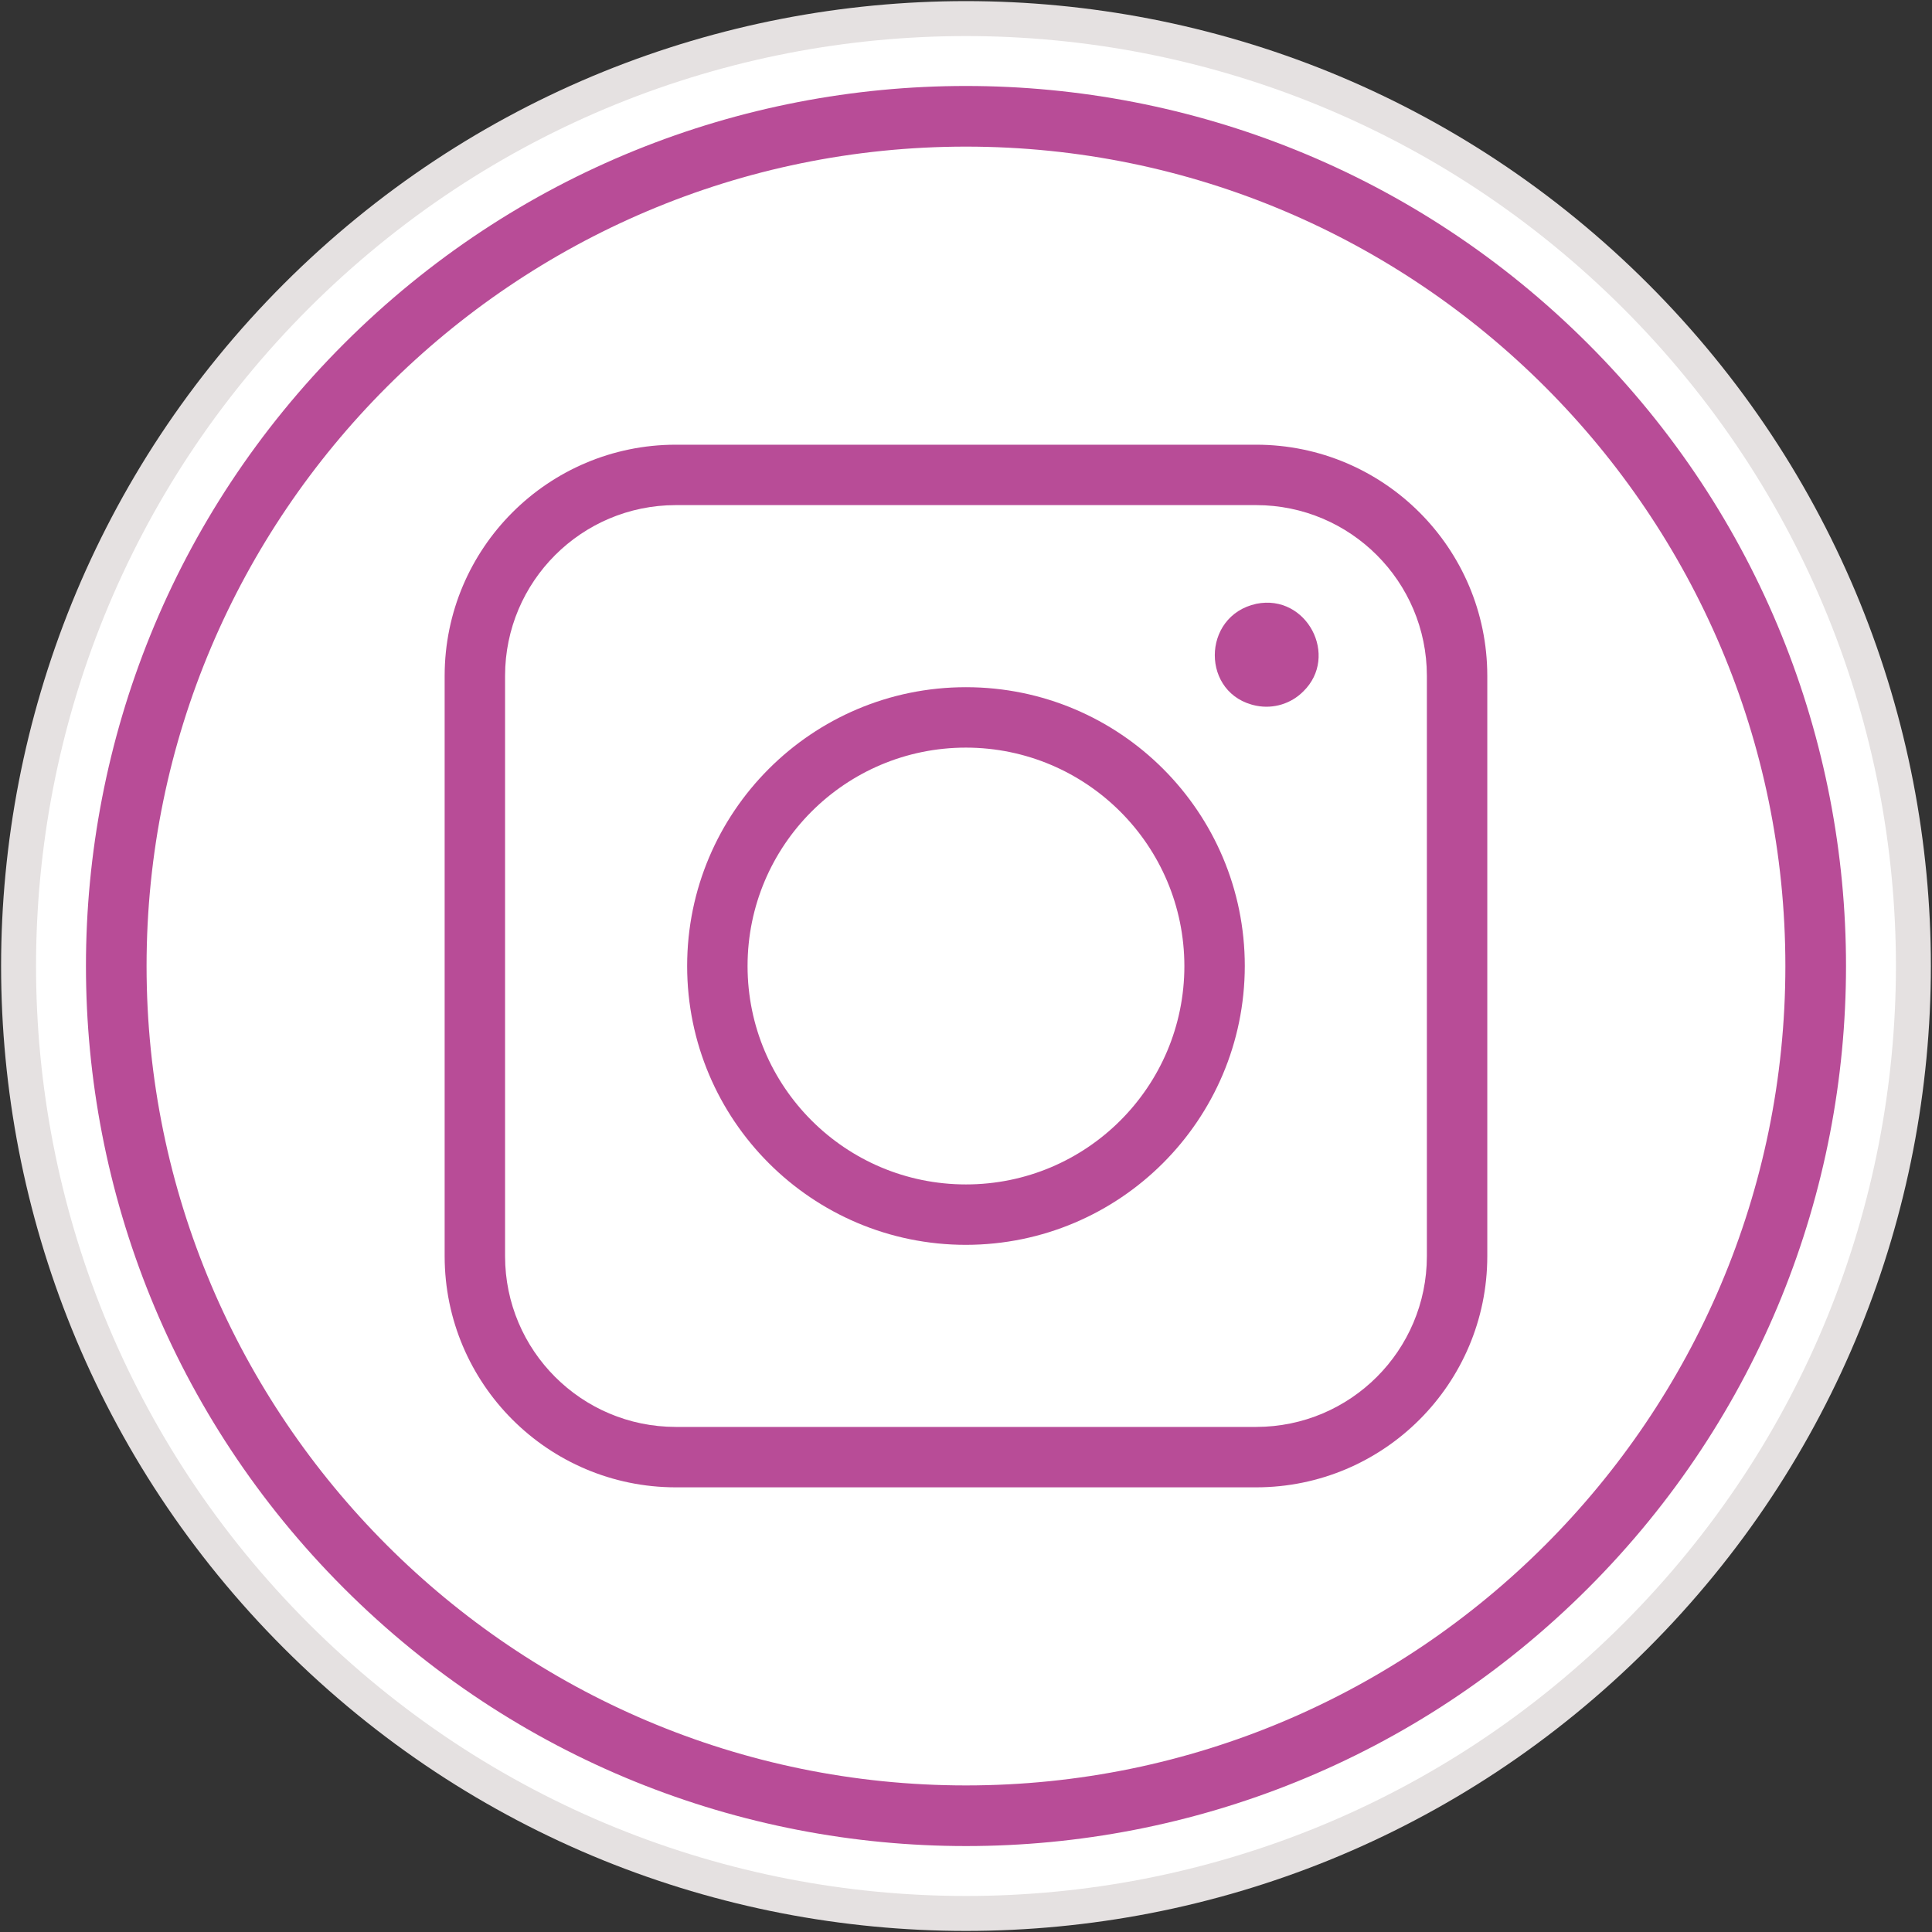 <?xml version="1.0" encoding="UTF-8" standalone="no"?><svg xmlns="http://www.w3.org/2000/svg" xmlns:xlink="http://www.w3.org/1999/xlink" fill="#000000" height="3870.4" preserveAspectRatio="xMidYMid meet" version="1" viewBox="1.4 1.3 3870.3 3870.4" width="3870.3" zoomAndPan="magnify"><rect x="1.4" y="1.3" width="3870.3" height="3870.4" fill="#333333" stroke="none"/><g id="change1_1"><path d="M3834.057,1567.578c-23.719-122.393-59.464-242.889-106.24-358.141 c-47.653-117.41-107.249-230.575-177.131-336.352c-71.644-108.443-154.975-210.428-247.679-303.123 c-92.704-92.692-194.698-176.016-303.149-247.654c-105.785-69.878-218.958-129.472-336.376-177.126 c-115.267-46.779-235.769-82.526-358.158-106.246c-121.19-23.49-245.305-35.399-368.898-35.399 c-123.59,0-247.699,11.908-368.88,35.393c-122.386,23.719-242.878,59.463-358.128,106.241 c-117.403,47.651-230.564,107.246-336.34,177.13c-108.441,71.645-210.424,154.975-303.115,247.676 C477.27,662.68,393.949,764.673,322.314,873.122c-69.876,105.787-129.464,218.957-177.109,336.366 c-46.771,115.255-82.511,235.753-106.228,358.148c-23.482,121.185-35.386,245.296-35.384,368.887 c0.002,123.59,11.912,247.701,35.398,368.884c23.72,122.391,59.462,242.885,106.236,358.136 c47.649,117.41,107.236,230.573,177.105,336.346c71.633,108.443,154.951,210.431,247.643,303.134 c92.704,92.692,194.698,176.015,303.149,247.653c105.787,69.878,218.961,129.47,336.375,177.121 c115.256,46.777,235.757,82.523,358.158,106.247c121.194,23.489,245.308,35.4,368.896,35.402h0.037 c123.58,0,247.678-11.906,368.845-35.389c122.387-23.718,242.88-59.463,358.13-106.242 c117.405-47.652,230.566-107.247,336.342-177.131c108.439-71.646,210.421-154.976,303.112-247.677s176.013-194.693,247.652-303.143 c69.877-105.781,129.471-218.95,177.125-336.363c46.777-115.26,82.523-235.757,106.245-358.146 c23.489-121.186,35.401-245.299,35.403-368.89C3869.448,1812.87,3857.542,1688.757,3834.057,1567.578z" fill="#e5e1e1"/></g><g id="change2_1"><path d="M3765.335,1580.896c-22.858-117.952-57.304-234.072-102.38-345.134 c-45.915-113.128-103.339-222.169-170.675-324.092c-69.055-104.524-149.389-202.837-238.769-292.208 c-89.38-89.37-187.702-169.696-292.236-238.747c-101.933-67.333-210.982-124.755-324.118-170.671 c-111.072-45.078-227.198-79.526-345.153-102.387c-116.814-22.641-236.447-34.12-355.579-34.12 c-119.133,0-238.761,11.478-355.562,34.114c-117.949,22.859-234.064,57.305-345.121,102.381 c-113.124,45.914-222.159,103.337-324.079,170.673c-104.52,69.054-202.831,149.386-292.201,238.766 c-89.37,89.38-169.693,187.7-238.74,292.231c-67.329,101.93-124.745,210.976-170.654,324.108 c-45.071,111.066-79.513,227.188-102.369,345.142c-22.633,116.806-34.108,236.438-34.105,355.57 c0.002,119.131,11.481,238.761,34.12,355.566c22.859,117.95,57.304,234.068,102.376,345.131 c45.91,113.125,103.325,222.165,170.651,324.088c69.043,104.522,149.36,202.835,238.73,292.214 c89.379,89.369,187.702,169.695,292.236,238.746c101.933,67.332,210.981,124.753,324.118,170.668 c111.071,45.078,227.197,79.525,345.153,102.388c116.812,22.64,236.445,34.121,355.577,34.123c0.015,0,0.022,0,0.037,0 c119.118,0,238.739-11.477,355.526-34.11c117.948-22.857,234.064-57.304,345.123-102.381 c113.123-45.915,222.158-103.338,324.079-170.675c104.519-69.055,202.829-149.388,292.2-238.768 c89.37-89.38,169.695-187.7,238.745-292.229c67.332-101.93,124.754-210.975,170.67-324.105 c45.076-111.066,79.524-227.189,102.387-345.141c22.641-116.809,34.122-236.44,34.124-355.571 C3799.448,1817.333,3787.972,1697.701,3765.335,1580.896z" fill="#ffffff"/></g><g id="change3_1"><path d="M690.178,3182.806c-688.74-688.816-688.816-1803.736,0-2492.628s1803.736-688.816,2492.628,0 s688.816,1803.736,0,2492.628S1379.069,3871.622,690.178,3182.806z M1936.492,295.012 c-905.083,0-1641.479,736.396-1641.479,1641.479s736.396,1641.479,1641.479,1641.479s1641.479-736.396,1641.479-1641.479 S2841.574,295.012,1936.492,295.012z" fill="#b84c97"/></g><g id="change3_2"><path d="M2518.271,1415.076c-111.272-21.861-110.894-180.184,0-204.239 c101.136-20.348,166.417,105.07,93.875,175.646C2587.593,1411.092,2552.374,1421.819,2518.271,1415.076z" fill="#b84c97"/></g><g id="change3_3"><path d="M2518.044,2980.835H1354.939c-255.454-0.333-462.458-207.337-462.791-462.791V1354.939 c0.333-255.454,207.337-462.458,462.791-462.791h1163.105c255.454,0.333,462.458,207.337,462.791,462.791v1163.105 C2980.502,2773.499,2773.499,2980.502,2518.044,2980.835z M1354.939,1013.179c-188.663,0.208-341.552,153.098-341.76,341.76 v1163.105c0.208,188.663,153.098,341.552,341.76,341.76h1163.105c188.663-0.208,341.552-153.098,341.76-341.76V1354.939 c-0.208-188.663-153.098-341.552-341.76-341.76H1354.939z" fill="#b84c97"/></g><g id="change3_4"><path d="M1936.492,2495.049c-308.482,0-558.557-250.074-558.557-558.557s250.074-558.557,558.557-558.557 s558.557,250.074,558.557,558.557l0,0C2494.673,2244.818,2244.818,2494.673,1936.492,2495.049z M1936.492,1498.966 c-241.639,0-437.526,195.887-437.526,437.526s195.887,437.526,437.526,437.526s437.526-195.887,437.526-437.526l0,0 C2373.726,1694.974,2178.01,1499.257,1936.492,1498.966z" fill="#b84c97"/></g></svg>